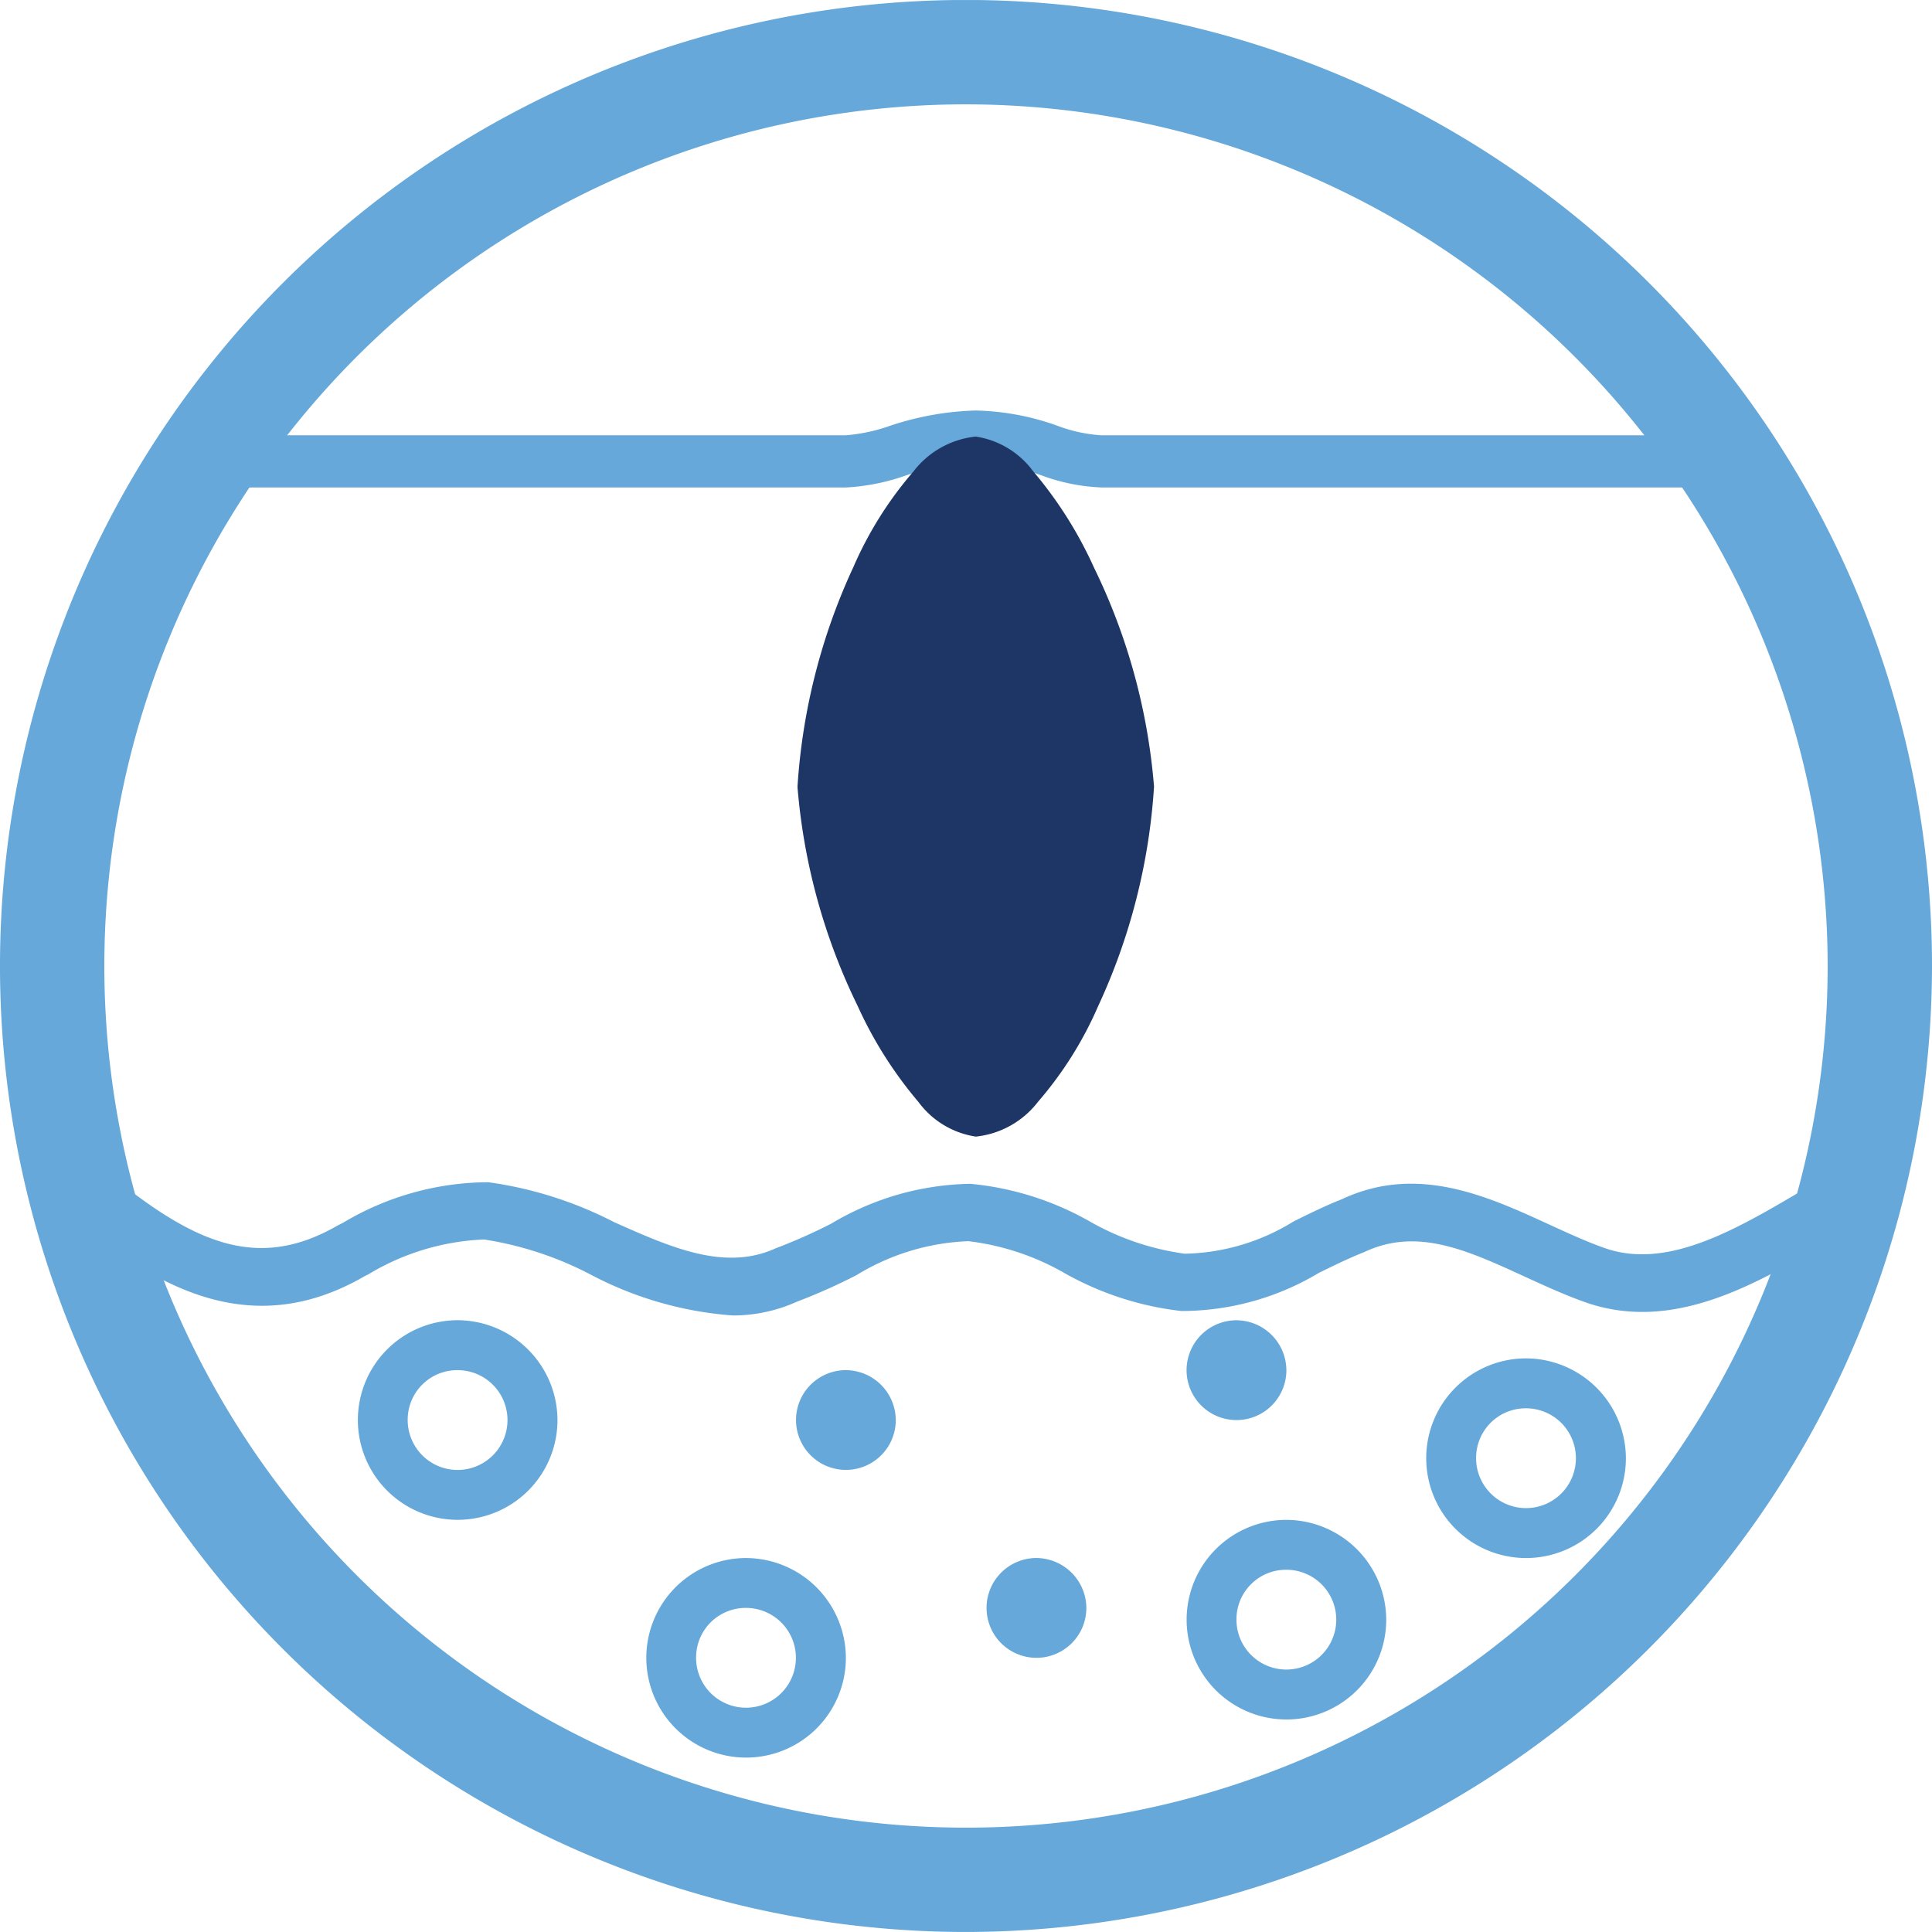 <svg xmlns="http://www.w3.org/2000/svg" xmlns:xlink="http://www.w3.org/1999/xlink" width="74.064" height="74.063" viewBox="0 0 74.064 74.063">
  <defs>
    <clipPath id="clip-path">
      <rect id="Rectangle_547" data-name="Rectangle 547" width="74.064" height="74.063" transform="translate(0 0.001)" fill="none"/>
    </clipPath>
  </defs>
  <g id="Group_412" data-name="Group 412" transform="translate(0 0)">
    <g id="Group_411" data-name="Group 411" clip-path="url(#clip-path)">
      <path id="Path_346" data-name="Path 346" d="M37.032,74.063A37.032,37.032,0,1,1,74.064,37.032,37.074,37.074,0,0,1,37.032,74.063M37.032,4A33.032,33.032,0,1,0,70.064,37.032,33.069,33.069,0,0,0,37.032,4" fill="#65a8d9"/>
      <path id="Path_347" data-name="Path 347" d="M17.544,50.611a3.826,3.826,0,1,0,3.827,3.826,3.841,3.841,0,0,0-3.827-3.826m0,1.914a1.913,1.913,0,1,1-1.915,1.912,1.9,1.9,0,0,1,1.915-1.912" fill="#65a8d9"/>
      <path id="Path_348" data-name="Path 348" d="M32.426,52.525a1.912,1.912,0,1,0,1.914,1.912,1.926,1.926,0,0,0-1.914-1.912" fill="#65a8d9"/>
      <path id="Path_349" data-name="Path 349" d="M47.4,50.613a1.913,1.913,0,1,0,1.914,1.912A1.926,1.926,0,0,0,47.4,50.613" fill="#65a8d9"/>
      <path id="Path_350" data-name="Path 350" d="M58.5,52.074A3.827,3.827,0,1,0,62.329,55.9,3.841,3.841,0,0,0,58.5,52.074m0,1.914A1.913,1.913,0,1,1,56.587,55.9,1.9,1.9,0,0,1,58.5,53.988" fill="#65a8d9"/>
      <path id="Path_351" data-name="Path 351" d="M28.6,59.728a3.825,3.825,0,1,0,3.827,3.825A3.841,3.841,0,0,0,28.6,59.728m0,1.912a1.913,1.913,0,1,1-1.915,1.913A1.9,1.9,0,0,1,28.6,61.64" fill="#65a8d9"/>
      <path id="Path_352" data-name="Path 352" d="M49.314,58.265a3.826,3.826,0,1,0,3.828,3.825,3.842,3.842,0,0,0-3.828-3.825m0,1.912A1.913,1.913,0,1,1,47.4,62.09a1.9,1.9,0,0,1,1.914-1.913" fill="#65a8d9"/>
      <path id="Path_353" data-name="Path 353" d="M39.733,59.727a1.913,1.913,0,1,0,1.913,1.913,1.929,1.929,0,0,0-1.913-1.913" fill="#65a8d9"/>
      <path id="Path_354" data-name="Path 354" d="M66.8,18.687H42.21a7.47,7.47,0,0,1-2.272-.459,8.1,8.1,0,0,0-2.531-.491,9.545,9.545,0,0,0-2.741.511,8.062,8.062,0,0,1-2.239.439H7.469v-2H32.427a6.681,6.681,0,0,0,1.676-.358,11.275,11.275,0,0,1,3.3-.592,9.84,9.84,0,0,1,3.131.584,5.871,5.871,0,0,0,1.672.366H66.8Z" fill="#65a8d9"/>
      <path id="Path_355" data-name="Path 355" d="M28.066,50.427a13.8,13.8,0,0,1-5.437-1.573,13.143,13.143,0,0,0-4.072-1.338,9.289,9.289,0,0,0-4.445,1.342l-.132.064c-4.682,2.713-8.507.054-11.72-2.651l1.42-1.686c3.539,2.981,6.064,4.242,9.265,2.394l.2-.1a10.916,10.916,0,0,1,5.572-1.558,14.925,14.925,0,0,1,4.808,1.522c2.186.975,4.251,1.9,6.205,1.014a21.25,21.25,0,0,0,2.138-.949A10.7,10.7,0,0,1,37.2,45.382a11.408,11.408,0,0,1,4.577,1.443,10.111,10.111,0,0,0,3.643,1.237,8.206,8.206,0,0,0,4.175-1.241c.6-.295,1.215-.6,1.85-.85,2.887-1.352,5.574-.116,7.944.971.748.343,1.455.669,2.158.914,2.38.815,4.981-.71,7.494-2.19.727-.427,1.445-.85,2.151-1.217L72.2,46.406c-.673.348-1.356.751-2.049,1.16-2.805,1.651-5.982,3.524-9.333,2.372-.805-.282-1.593-.644-2.356-.993-2.216-1.018-4.13-1.9-6.153-.951-.614.245-1.163.515-1.746.8a10.246,10.246,0,0,1-5.277,1.464,11.831,11.831,0,0,1-4.463-1.445,9.708,9.708,0,0,0-3.7-1.232,8.827,8.827,0,0,0-4.286,1.3A22.192,22.192,0,0,1,30.552,49.9a5.95,5.95,0,0,1-2.486.529" fill="#65a8d9"/>
      <path id="Path_356" data-name="Path 356" d="M30.573,30.149a23.5,23.5,0,0,1,2.146-8.42,14.268,14.268,0,0,1,2.3-3.657,3.46,3.46,0,0,1,2.385-1.336h0a3.35,3.35,0,0,1,2.2,1.327A15.671,15.671,0,0,1,41.93,21.74a23.412,23.412,0,0,1,2.31,8.414v.005a23.487,23.487,0,0,1-2.146,8.42,14.25,14.25,0,0,1-2.3,3.657,3.458,3.458,0,0,1-2.385,1.336,3.349,3.349,0,0,1-2.2-1.328,15.684,15.684,0,0,1-2.328-3.675,23.421,23.421,0,0,1-2.31-8.415" fill="#1d3666"/>
    </g>
  </g>
</svg>
